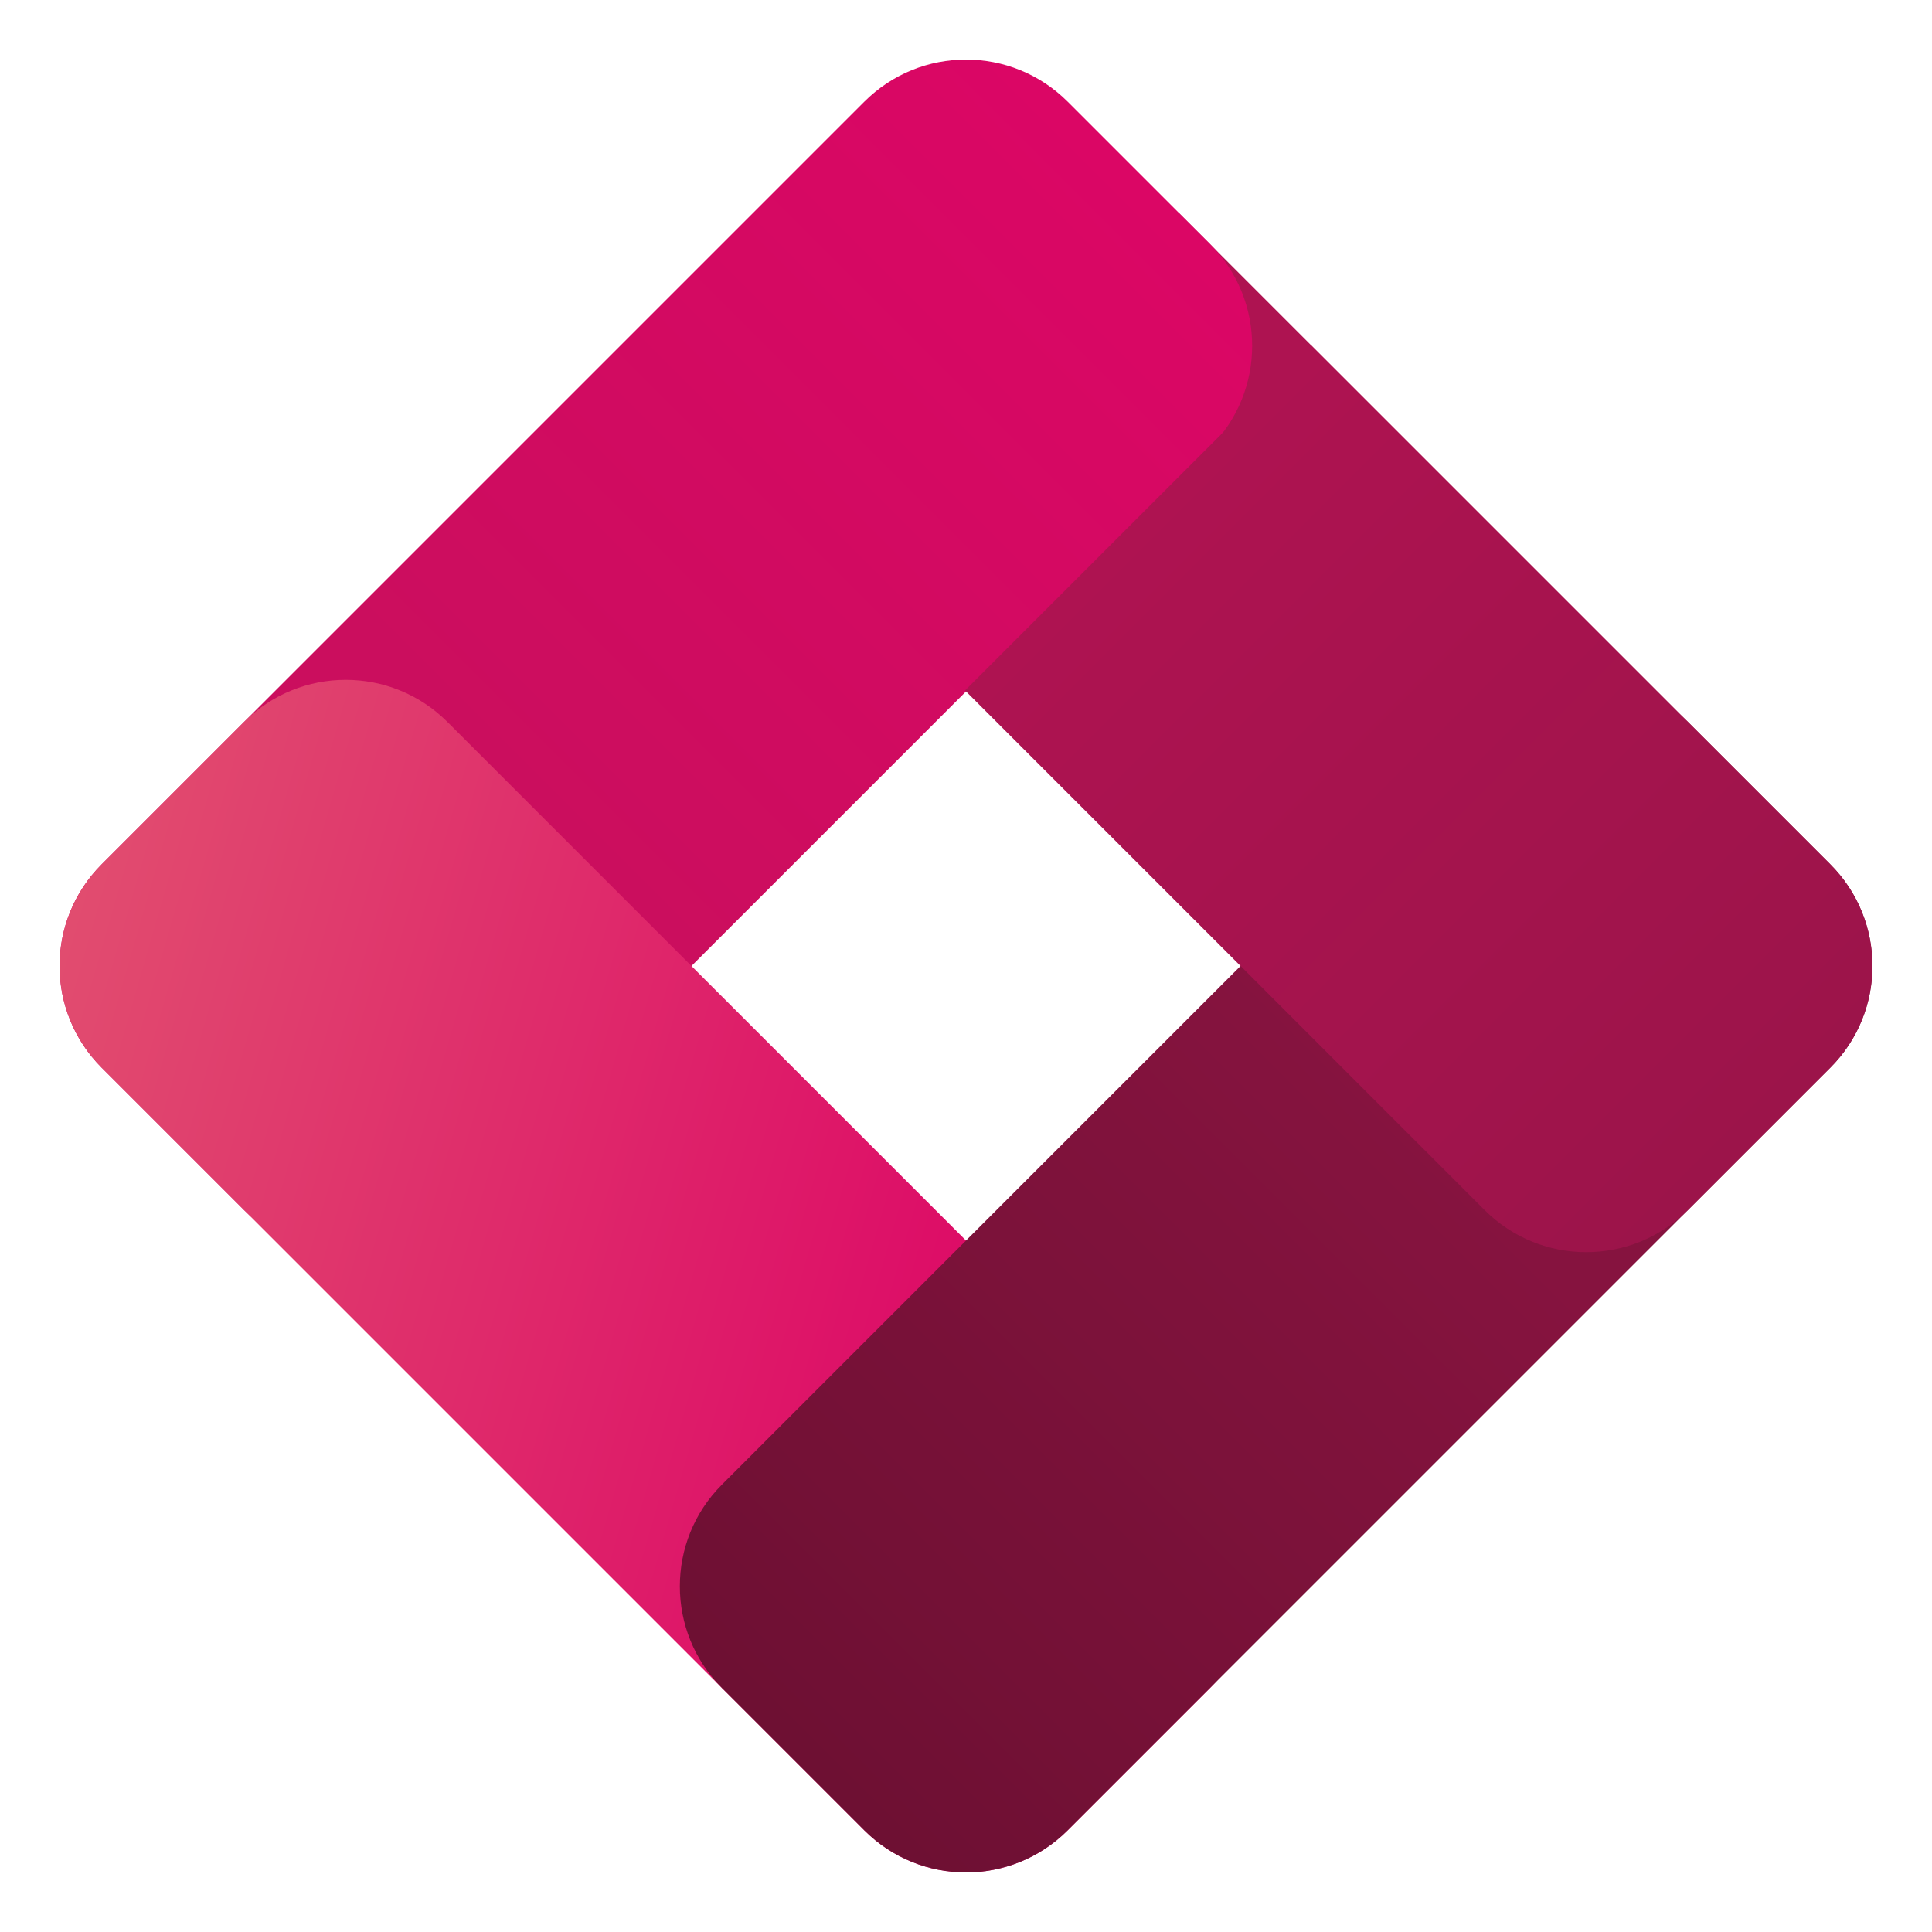 <svg width="50" height="50" viewBox="0 0 50 50" fill="none" xmlns="http://www.w3.org/2000/svg">
<rect x="31.466" y="11.416" width="4.865" height="3.498" transform="rotate(-135 31.466 11.416)" fill="#AE1351"/>
<path d="M2.632 27.632C1.178 26.178 1.178 23.822 2.632 22.368L22.368 2.632C23.822 1.178 26.178 1.178 27.632 2.632L31.316 6.316C32.769 7.769 32.769 10.126 31.316 11.579L11.579 31.316C10.126 32.769 7.769 32.769 6.316 31.316L2.632 27.632Z" fill="url(#paint0_linear_1_58)"/>
<path d="M27.632 47.368C26.178 48.822 23.822 48.822 22.368 47.368L2.632 27.632C1.178 26.178 1.178 23.822 2.632 22.368L6.316 18.684C7.769 17.231 10.126 17.231 11.579 18.684L31.316 38.421C32.769 39.874 32.769 42.231 31.316 43.684L27.632 47.368Z" fill="url(#paint1_linear_1_58)"/>
<path d="M18.684 43.684C17.231 42.231 17.231 39.874 18.684 38.421L38.421 18.684C39.874 17.231 42.231 17.231 43.684 18.684L47.368 22.368C48.822 23.822 48.822 26.178 47.368 27.632L27.632 47.368C26.178 48.822 23.822 48.822 22.368 47.368L18.684 43.684Z" fill="url(#paint2_linear_1_58)"/>
<path d="M43.684 31.316C42.231 32.769 39.874 32.769 38.421 31.316L24.975 17.869L33.922 8.922L47.368 22.368C48.822 23.822 48.822 26.178 47.368 27.632L43.684 31.316Z" fill="url(#paint3_linear_1_58)"/>
<defs>
<linearGradient id="paint0_linear_1_58" x1="12.84" y1="19.976" x2="28.843" y2="3.973" gradientUnits="userSpaceOnUse">
<stop stop-color="#CB0E5E"/>
<stop offset="1" stop-color="#DB0665"/>
</linearGradient>
<linearGradient id="paint1_linear_1_58" x1="1.489" y1="25" x2="25.307" y2="31.885" gradientUnits="userSpaceOnUse">
<stop stop-color="#E14C6F"/>
<stop offset="1" stop-color="#DD0C67"/>
</linearGradient>
<linearGradient id="paint2_linear_1_58" x1="20.469" y1="45.097" x2="36.472" y2="29.094" gradientUnits="userSpaceOnUse">
<stop stop-color="#6E1033"/>
<stop offset="1" stop-color="#86133F"/>
</linearGradient>
<linearGradient id="paint3_linear_1_58" x1="45.404" y1="29.466" x2="29.401" y2="13.463" gradientUnits="userSpaceOnUse">
<stop stop-color="#9C144A"/>
<stop offset="1" stop-color="#AE1351"/>
</linearGradient>
</defs>
</svg>
